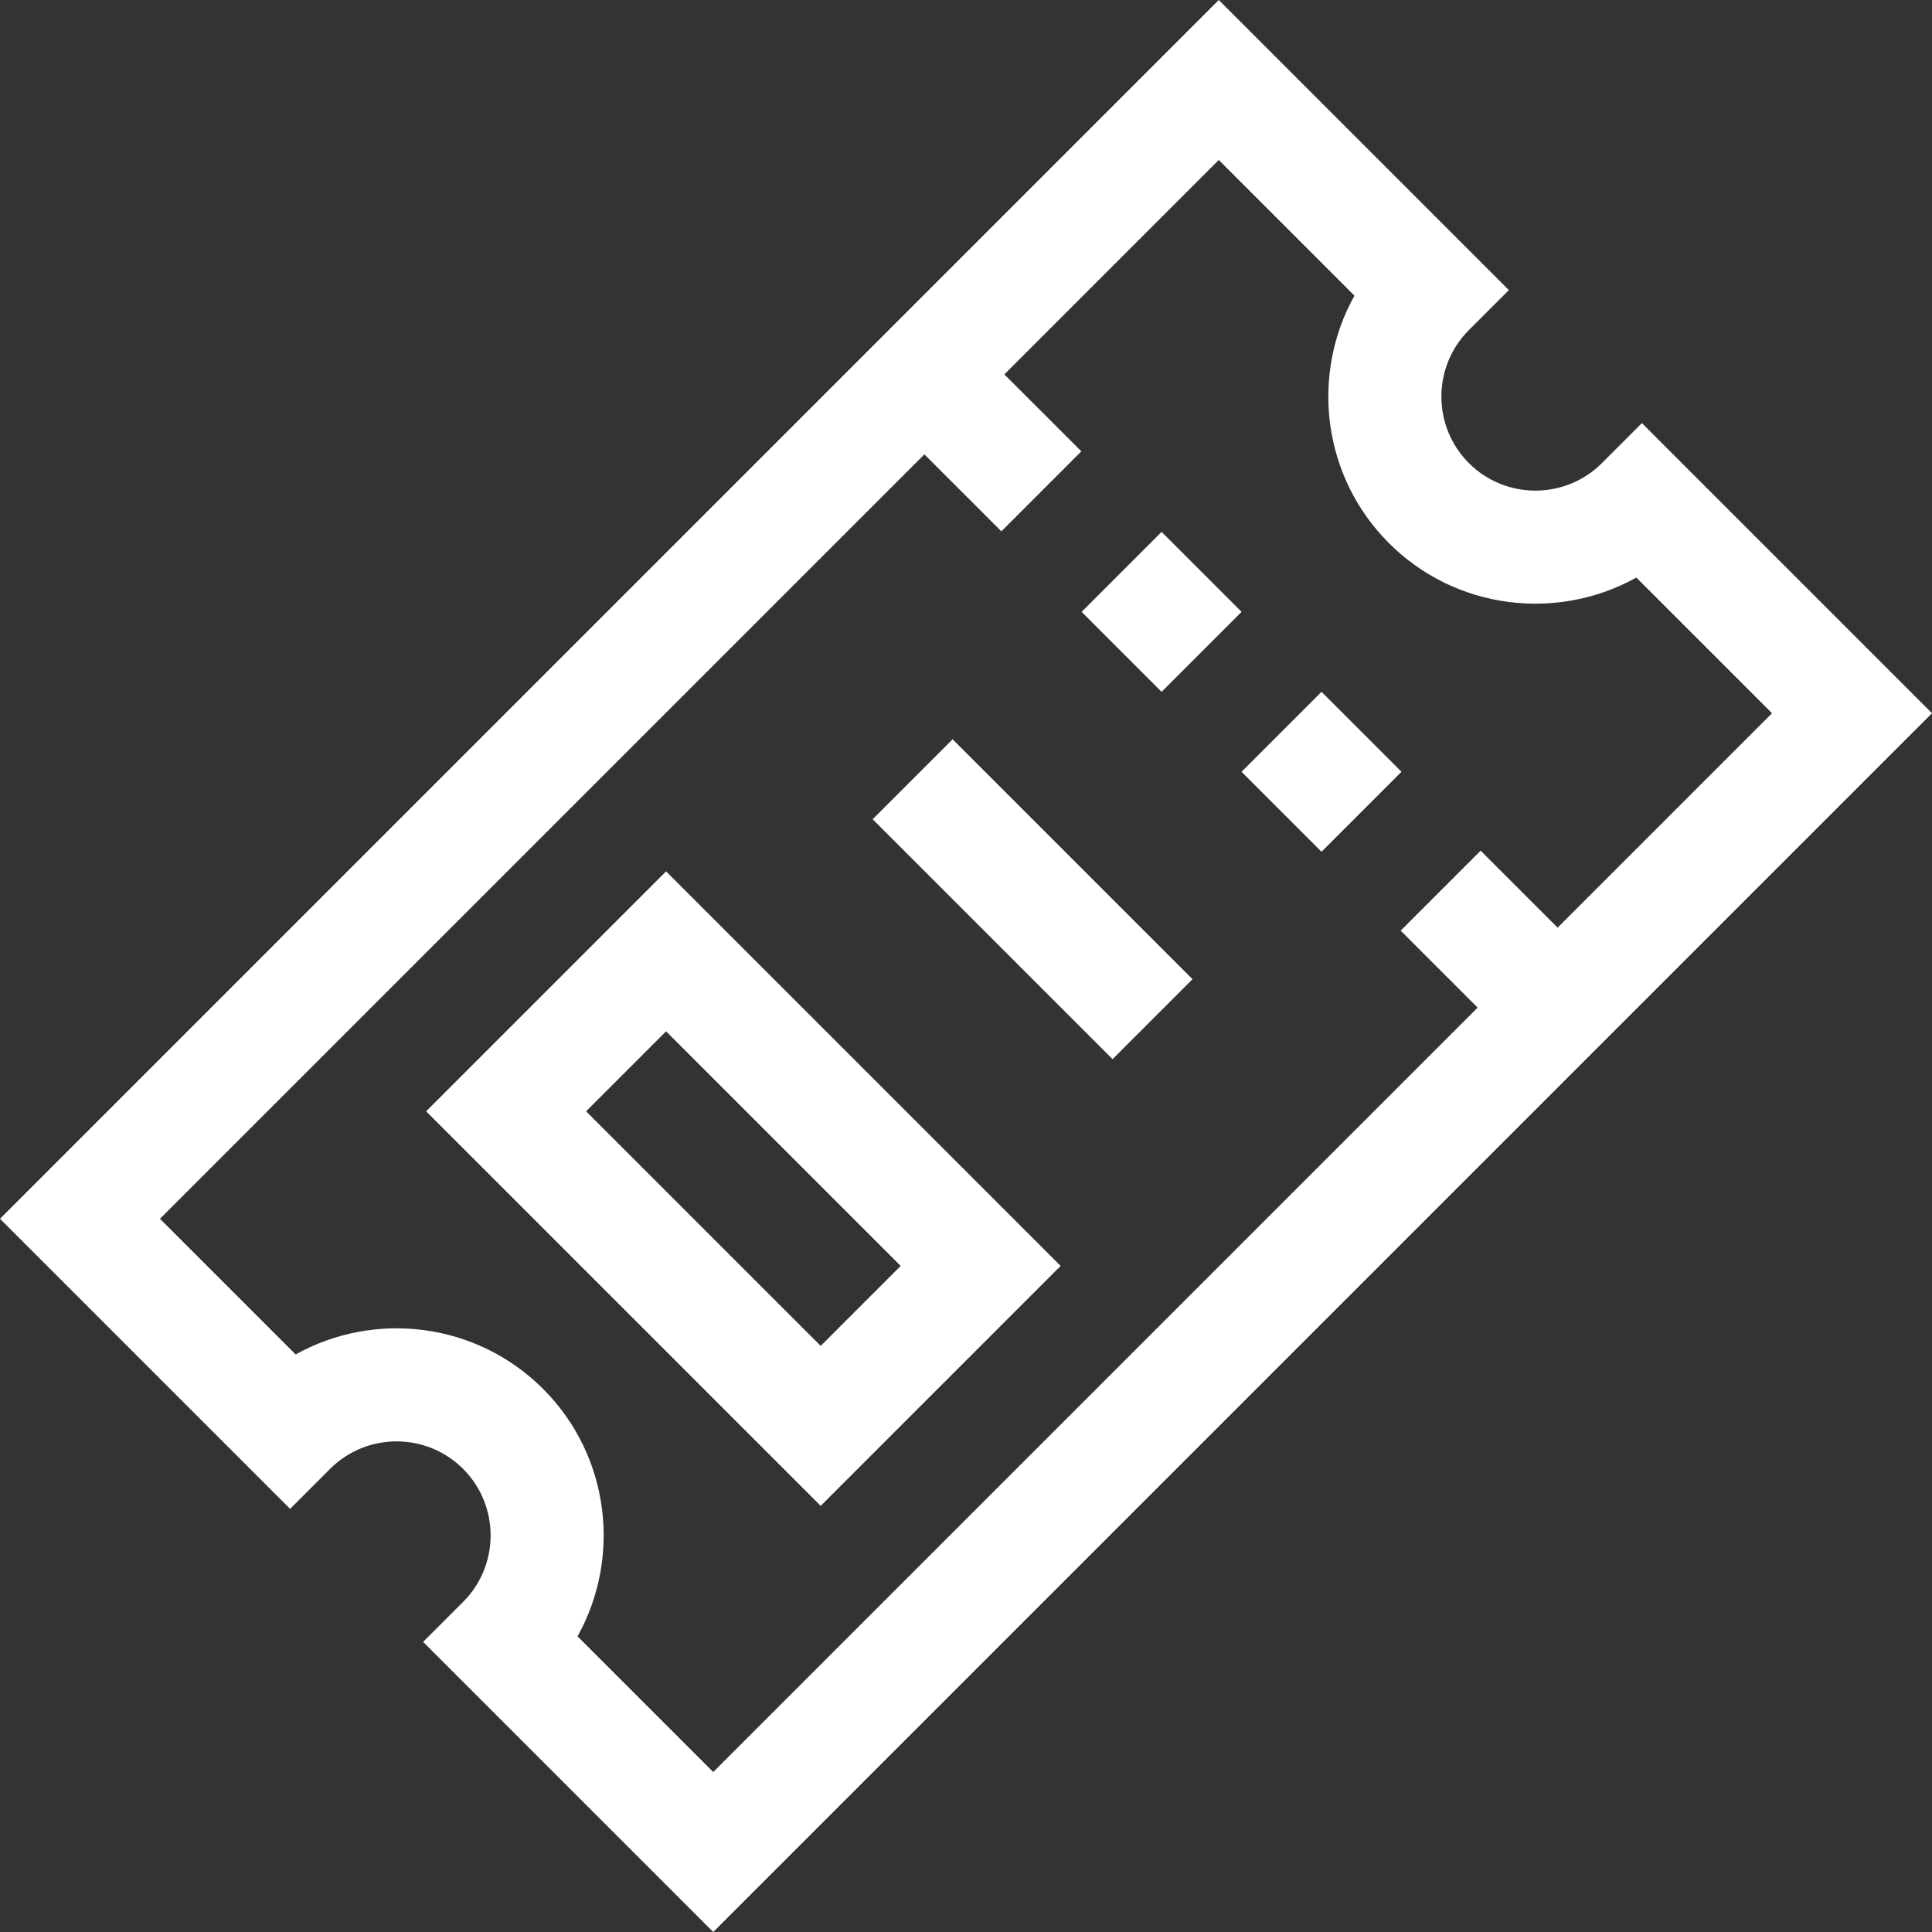<svg id="Capa_1" enable-background="new 0 0 512 512" height="300" viewBox="0 0 512 512" width="300" xmlns="http://www.w3.org/2000/svg" version="1.1" xmlns:xlink="http://www.w3.org/1999/xlink" xmlns:svgjs="http://svgjs.dev/svgjs"><rect x="0" y="0" width="512" height="512" fill="#333333" stroke="none"/><g width="100%" height="100%" transform="matrix(1,0,0,1,0,0)"><g><path d="m335.287 189.529h29.975v29.975h-29.975z" transform="matrix(.707 -.707 .707 .707 -42.022 307.582)" fill="#ffffff" fill-opacity="1" data-original-color="#000000ff" stroke="none" stroke-opacity="1"/><path d="m292.895 147.137h29.975v29.975h-29.975z" transform="matrix(.707 -.707 .707 .707 -24.46 265.199)" fill="#ffffff" fill-opacity="1" data-original-color="#000000ff" stroke="none" stroke-opacity="1"/><path d="m435.122 112.131-10.598 10.598c-9.72 9.718-25.534 9.718-35.253 0-9.719-9.719-9.719-25.533 0-35.253l10.598-10.598-76.88-76.878-322.989 322.989 76.878 76.879 10.598-10.598c9.719-9.718 25.533-9.718 35.253 0 9.718 9.719 9.718 25.534 0 35.253l-10.598 10.598 76.879 76.879 322.99-322.99zm-282.07 321.52c11.649-20.895 8.605-47.842-9.128-65.576s-44.683-20.777-65.575-9.128l-35.958-35.958 202.581-202.581 20.398 20.398 21.195-21.196-20.398-20.397 56.823-56.823 35.958 35.958c-11.649 20.895-8.606 47.842 9.128 65.576 17.732 17.734 44.681 20.777 65.575 9.128l35.958 35.958-56.823 56.823-20.398-20.398-21.195 21.196 20.398 20.398-202.581 202.58z" fill="#ffffff" fill-opacity="1" data-original-color="#000000ff" stroke="none" stroke-opacity="1"/><path d="m112.931 294.505 104.564 104.565 63.586-63.587-104.565-104.565zm104.564 62.173-62.174-62.173 21.195-21.195 62.174 62.173z" fill="#ffffff" fill-opacity="1" data-original-color="#000000ff" stroke="none" stroke-opacity="1"/><path d="m258.715 193.335h29.975v89.925h-29.975z" transform="matrix(.707 -.707 .707 .707 -88.336 263.334)" fill="#ffffff" fill-opacity="1" data-original-color="#000000ff" stroke="none" stroke-opacity="1"/></g></g></svg>